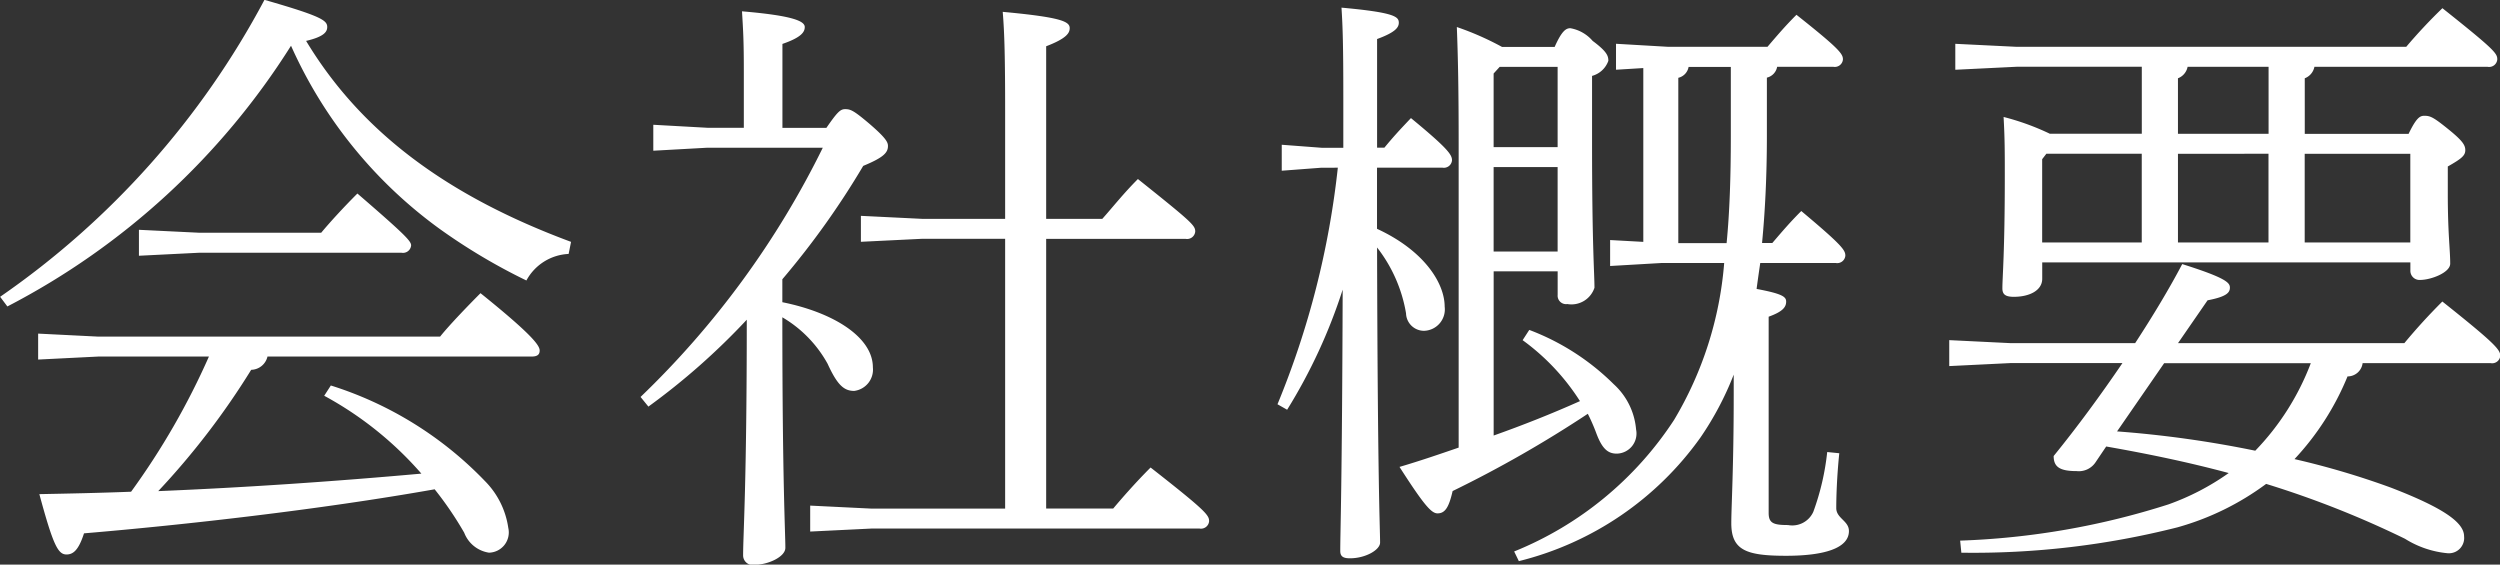 <svg xmlns="http://www.w3.org/2000/svg" width="136.718" height="30.875" viewBox="0 0 136.718 30.875">
  <rect x="0" y="0" width="136.718" height="30.875" fill="#333333" stroke="none"/>
  <defs>
    <style>
      .cls-1 {
        fill: #fff;
        fill-rule: evenodd;
      }
    </style>
  </defs>
  <path id="img_mv_title.svg" class="cls-1" d="M750.668,278.362a19.132,19.132,0,0,1,5.314,4.258c-4.786.429-9.6,0.759-14.39,0.957a41.642,41.642,0,0,0,5.083-6.634,0.935,0.935,0,0,0,.891-0.726h14.456c0.33,0,.429-0.132.429-0.33,0-.264-0.363-0.825-3.235-3.135-0.594.594-1.683,1.716-2.211,2.376H738.324l-3.3-.165v1.419l3.3-.165h6.04a40.161,40.161,0,0,1-4.257,7.393c-1.684.066-3.367,0.1-5.017,0.132,0.759,2.806,1.023,3.3,1.485,3.3,0.363,0,.66-0.231.957-1.156,5.479-.462,12.839-1.287,19.176-2.409a18.852,18.852,0,0,1,1.617,2.376,1.726,1.726,0,0,0,1.353,1.09,1.108,1.108,0,0,0,1.057-1.354,4.553,4.553,0,0,0-1.288-2.574,20.014,20.014,0,0,0-8.416-5.215Zm-17.327-4.884a40.145,40.145,0,0,0,15.512-14.258,24.882,24.882,0,0,0,8.152,10.033,32.344,32.344,0,0,0,4.72,2.805,2.768,2.768,0,0,1,2.31-1.452l0.132-.66c-6.766-2.508-11.486-6.007-14.489-10.99,0.99-.232,1.155-0.5,1.155-0.76,0-.363-0.33-0.594-3.432-1.485a45.9,45.9,0,0,1-14.456,16.239Zm7.195-4.192v1.419l3.3-.165h11.057a0.446,0.446,0,0,0,.528-0.4c0-.231-0.3-0.561-2.938-2.838-0.759.759-1.485,1.551-1.98,2.145h-6.667Zm35.191-5.578v-4.587c1.056-.363,1.221-0.661,1.221-0.925,0-.33-0.693-0.627-3.432-0.858,0.066,1.089.1,1.618,0.1,3.3v3.069h-1.981l-2.97-.165v1.419l2.97-.165h6.3a48.62,48.62,0,0,1-9.967,13.631l0.429,0.528a37.344,37.344,0,0,0,5.38-4.752c0,9.01-.2,11.716-0.2,12.9a0.528,0.528,0,0,0,.66.5c0.693,0,1.65-.429,1.65-0.924,0-.859-0.165-3.664-0.165-12.608a6.679,6.679,0,0,1,2.475,2.541c0.528,1.155.891,1.485,1.453,1.485a1.173,1.173,0,0,0,1.023-1.287c0-1.65-2.146-3-4.951-3.564v-1.255a44.773,44.773,0,0,0,4.423-6.2c1.122-.463,1.353-0.727,1.353-1.09,0-.2-0.1-0.429-1.023-1.221-0.858-.726-1.024-0.792-1.321-0.792-0.264,0-.429.165-1.023,1.023h-2.409Zm12.179,20.826h-7.294l-3.367-.165v1.419l3.367-.165h17.921a0.446,0.446,0,0,0,.528-0.4c0-.33-0.165-0.561-3.2-2.937-0.792.792-1.518,1.617-2.046,2.244H790.15V269.781h7.624a0.446,0.446,0,0,0,.528-0.4c0-.33-0.165-0.5-3.135-2.871-0.792.792-1.386,1.551-1.948,2.178H790.15v-9.439c1.122-.429,1.287-0.727,1.287-0.991,0-.363-0.462-0.594-3.663-0.891,0.1,1.188.132,2.608,0.132,5.446v5.875h-4.522l-3.366-.165v1.419l3.366-.165h4.522v14.753Zm34.9-24.093v9.505l-1.815-.1v1.419l2.838-.165h3.4a19.765,19.765,0,0,1-2.74,8.582,18.907,18.907,0,0,1-8.746,7.195L816,287.406a17.3,17.3,0,0,0,9.935-6.766,16.887,16.887,0,0,0,1.815-3.433V278.3c0,4.027-.132,6.106-0.132,7.03,0,1.486.825,1.783,3,1.783,2.047,0,3.433-.4,3.433-1.354,0-.561-0.693-0.693-0.693-1.254,0-.594.033-1.716,0.165-3l-0.66-.066a13.683,13.683,0,0,1-.759,3.267,1.261,1.261,0,0,1-1.387.726c-0.792,0-1.056-.1-1.056-0.66V274.039c0.726-.264.957-0.5,0.957-0.825,0-.264-0.2-0.429-1.617-0.694,0.066-.5.132-0.957,0.2-1.419h4.126a0.446,0.446,0,0,0,.528-0.4c0-.3-0.165-0.561-2.41-2.442-0.594.594-.99,1.056-1.584,1.749h-0.561c0.165-1.716.264-3.663,0.264-5.875v-3.168a0.743,0.743,0,0,0,.561-0.594h3.07a0.446,0.446,0,0,0,.528-0.4c0-.3-0.165-0.561-2.542-2.443-0.594.594-.99,1.056-1.584,1.75h-5.446l-2.838-.165v1.419Zm4.786-.066v3.8c0,2.212-.066,4.159-0.231,5.842h-2.641v-9.043a0.742,0.742,0,0,0,.562-0.594h2.31Zm-19.341,5.512h3.565a0.446,0.446,0,0,0,.528-0.4c0-.3-0.2-0.627-2.245-2.31-0.66.693-.99,1.056-1.452,1.617h-0.4v-5.94c0.99-.364,1.188-0.628,1.188-0.892,0-.33-0.231-0.561-3.135-0.825,0.066,1.023.1,1.981,0.1,4.918V264.8h-1.188l-2.179-.165v1.42l2.179-.165H806.1a47.188,47.188,0,0,1-3.3,12.937l0.528,0.3a29.62,29.62,0,0,0,3.037-6.568c-0.033,10.859-.132,13.2-0.132,14.292,0,0.3.165,0.4,0.528,0.4,0.858,0,1.65-.462,1.65-0.859,0-.792-0.132-3-0.165-16.139a8,8,0,0,1,1.584,3.6,0.984,0.984,0,0,0,.99.957,1.172,1.172,0,0,0,1.123-1.32c0-1.288-1.123-3.07-3.7-4.258v-3.333Zm6.832-6.6a15.894,15.894,0,0,0-2.475-1.09c0.066,1.717.1,3.4,0.1,6.5v16.5c-1.056.363-2.113,0.726-3.235,1.056,1.353,2.112,1.75,2.541,2.08,2.541,0.429,0,.627-0.363.825-1.221a64.871,64.871,0,0,0,7.393-4.225,10.31,10.31,0,0,1,.462,1.057c0.33,0.891.66,1.122,1.122,1.122a1.1,1.1,0,0,0,1.056-1.32,3.772,3.772,0,0,0-1.221-2.476,13.144,13.144,0,0,0-4.621-2.97l-0.363.561a12.219,12.219,0,0,1,3.136,3.333c-1.552.693-3.136,1.321-4.72,1.882v-8.978h3.5v1.288a0.462,0.462,0,0,0,.528.5,1.326,1.326,0,0,0,1.485-.892c0-.792-0.132-2.277-0.132-7.921V260.87a1.306,1.306,0,0,0,.891-0.825c0-.264-0.066-0.5-0.858-1.089a2.074,2.074,0,0,0-1.221-.694c-0.231,0-.462.132-0.858,1.024H815.08Zm3.037,1.089v4.389h-3.5v-4.026l0.33-.363h3.169Zm0,5.479v4.62h-3.5v-4.62h3.5Zm30,15.281c2.278,0.4,4.489.858,6.7,1.452a13.536,13.536,0,0,1-3.3,1.716,42.016,42.016,0,0,1-11.387,1.98l0.066,0.661a45.431,45.431,0,0,0,11.816-1.387,14.8,14.8,0,0,0,4.852-2.376,52.7,52.7,0,0,1,7.591,3,5.3,5.3,0,0,0,2.343.793,0.837,0.837,0,0,0,.891-0.925c0-.726-1.023-1.518-4.027-2.673a44.073,44.073,0,0,0-5.247-1.551,14.816,14.816,0,0,0,2.9-4.522,0.827,0.827,0,0,0,.825-0.726h7a0.446,0.446,0,0,0,.528-0.4c0-.33-0.264-0.66-3.168-2.97-0.792.792-1.419,1.485-2.079,2.277H852.047l1.617-2.343c1.056-.2,1.221-0.429,1.221-0.694s-0.2-.528-2.607-1.287c-0.693,1.32-1.584,2.806-2.575,4.324h-6.8l-3.366-.165v1.419l3.366-.165h6.106c-1.188,1.749-2.475,3.5-3.762,5.083,0,0.594.33,0.825,1.254,0.825a1.1,1.1,0,0,0,1.023-.462Zm3.169-4.555h8.02a14.048,14.048,0,0,1-3.037,4.786,59.433,59.433,0,0,0-7.558-1.056Zm-6.238-12.542a13.734,13.734,0,0,0-2.542-.924c0.066,1.188.066,1.914,0.066,3.235,0,4.191-.132,5.511-0.132,6.138,0,0.331.165,0.463,0.628,0.463,0.825,0,1.551-.33,1.551-0.991v-0.891h20.133V271.5a0.5,0.5,0,0,0,.528.528c0.594,0,1.65-.4,1.65-0.891,0-.792-0.132-1.617-0.132-3.828v-1.485c0.759-.43.957-0.6,0.957-0.892,0-.264-0.132-0.495-0.858-1.089-0.891-.726-1.056-0.792-1.386-0.792-0.231,0-.429.1-0.858,0.99h-5.677V261a0.844,0.844,0,0,0,.528-0.627h9.472a0.446,0.446,0,0,0,.528-0.4c0-.33-0.1-0.5-3-2.806a28.817,28.817,0,0,0-1.98,2.113H843.235l-3.367-.165v1.419l3.367-.165h6.832v3.663H845.05Zm19.7,1.089v4.852h-5.776v-4.852h5.776Zm-7.756,0v4.852h-4.951v-4.852H857Zm-6.931,0v4.852h-5.446v-4.555l0.231-.3h5.215Zm1.98-1.089V261a0.844,0.844,0,0,0,.528-0.627H857v3.663h-4.951Z" transform="translate(-732.938 -256.719)"/>
</svg>
